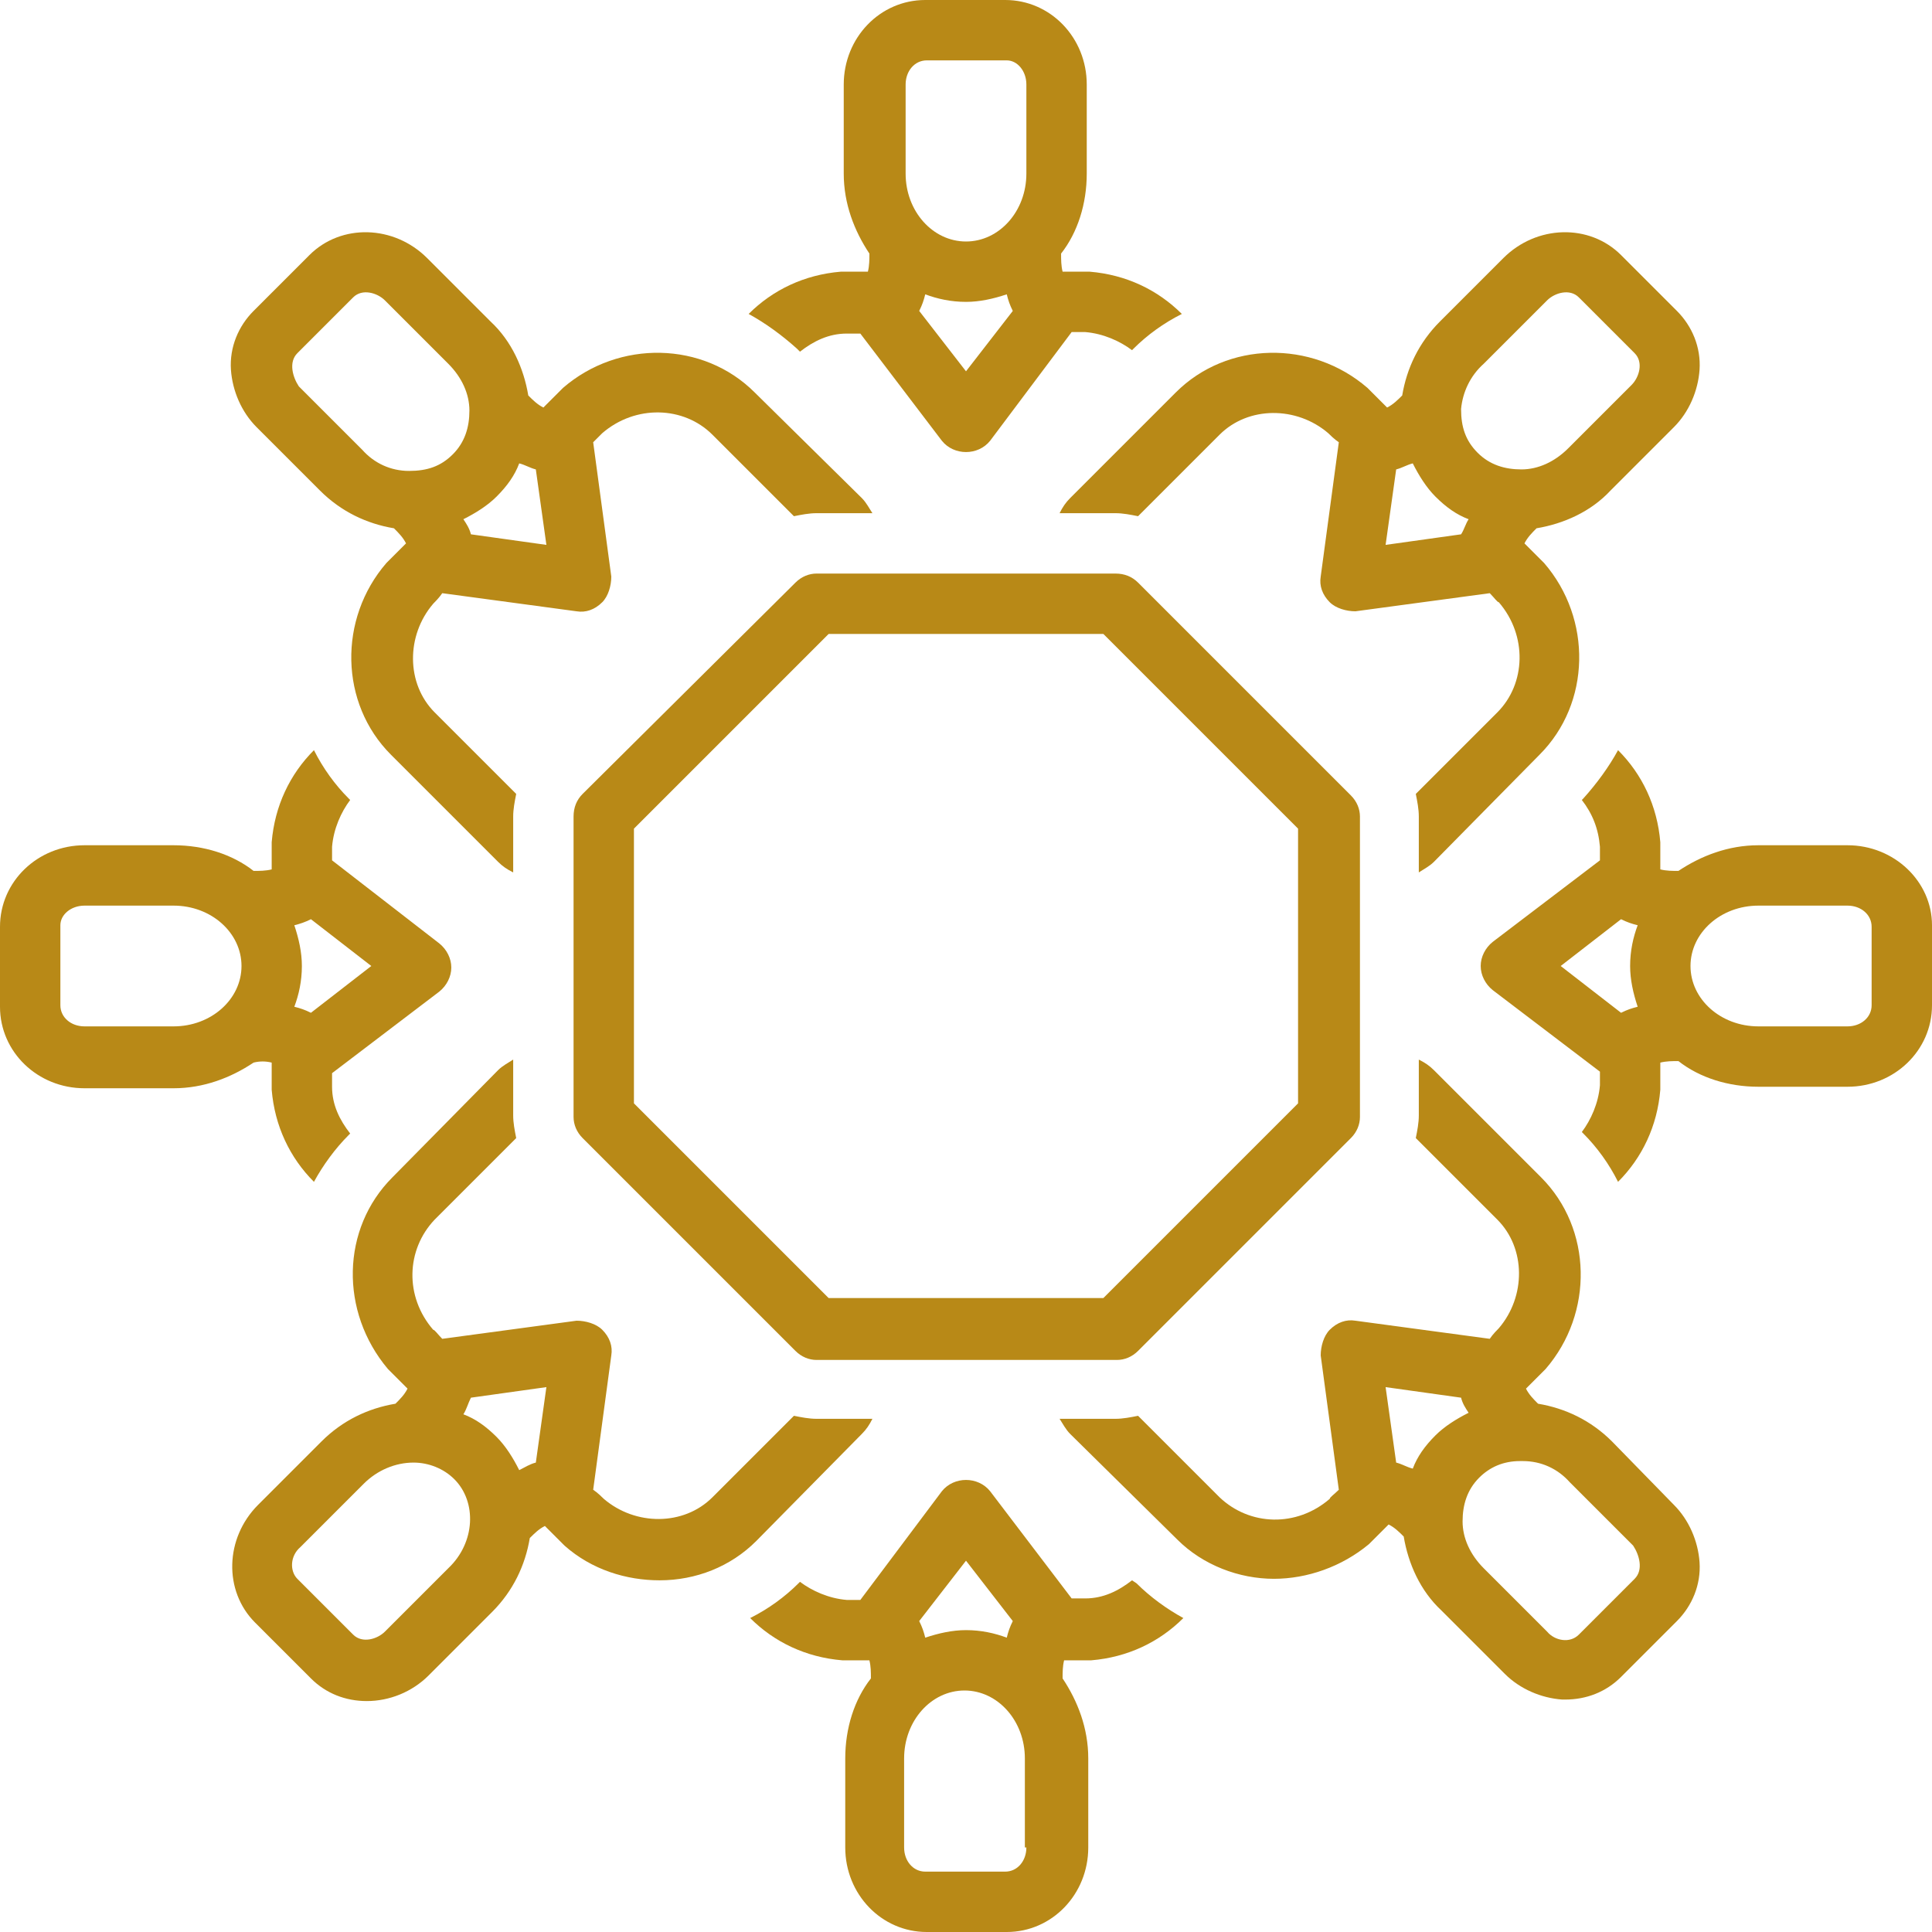 <?xml version="1.0" encoding="UTF-8" standalone="no"?><svg xmlns="http://www.w3.org/2000/svg" xmlns:xlink="http://www.w3.org/1999/xlink" fill="#b88917" height="128" preserveAspectRatio="xMidYMid meet" version="1" viewBox="0.0 0.0 128.0 128.0" width="128" zoomAndPan="magnify"><g id="change1_1"><path d="M122.4,56h-5.9c-2,0-3.8,0.7-5.3,1.7c-0.4,0-0.8,0-1.2-0.1c0-0.6,0-1.6,0-1.8c-0.2-2.4-1.2-4.5-2.8-6.1 c-0.6,1.1-1.4,2.2-2.3,3.2l-0.1,0.1c0.7,0.9,1.1,1.9,1.2,3.1c0,0.1,0,0.5,0,0.9l-7.1,5.4c-0.5,0.4-0.8,1-0.8,1.6s0.3,1.2,0.8,1.6 L106,71c0,0.4,0,0.8,0,0.9c-0.1,1.2-0.6,2.3-1.2,3.1l0.1,0.1c0.9,0.9,1.7,2,2.3,3.2c1.6-1.6,2.6-3.7,2.8-6.1c0-0.2,0-1.3,0-1.8 c0.4-0.1,0.8-0.1,1.2-0.1c1.4,1.1,3.3,1.7,5.3,1.7h5.9c3.1,0,5.6-2.4,5.6-5.4v-5.3C128,58.4,125.5,56,122.4,56z M103.4,64l4-3.1 c0.4,0.2,0.7,0.3,1.1,0.4c-0.3,0.8-0.5,1.7-0.5,2.7c0,0.9,0.2,1.8,0.5,2.7c-0.4,0.1-0.7,0.2-1.1,0.4L103.4,64z M124,66.6 c0,0.8-0.7,1.4-1.6,1.4h-5.9c-2.5,0-4.5-1.8-4.5-4s2-4,4.5-4h5.9c0.9,0,1.6,0.6,1.6,1.4V66.6z" fill="inherit"/></g><g id="change1_2"><path d="M106.8,95.5c-1.4-1.4-3.1-2.2-4.9-2.5c-0.3-0.3-0.6-0.6-0.8-1c0.4-0.4,1.1-1.1,1.3-1.3c3.2-3.7,3.1-9.3-0.3-12.7L95,70.9 c-0.3-0.3-0.6-0.5-1-0.7v3.7c0,0.5-0.1,1-0.2,1.5l5.4,5.4c1.9,1.9,1.9,5.1,0.1,7.2c-0.1,0.1-0.4,0.4-0.6,0.7l-8.9-1.2 c-0.6-0.1-1.2,0.1-1.7,0.6c-0.4,0.4-0.6,1.1-0.6,1.7l1.2,8.9c-0.3,0.3-0.6,0.5-0.6,0.6c-2.2,1.9-5.3,1.8-7.3-0.1l-5.4-5.4 c-0.5,0.1-1,0.2-1.5,0.2h-3.7c0.2,0.3,0.4,0.7,0.7,1L78,102c1.7,1.7,4.1,2.6,6.4,2.6c2.2,0,4.5-0.8,6.3-2.3c0.2-0.2,0.9-0.9,1.3-1.3 c0.4,0.2,0.7,0.5,1,0.8c0.3,1.8,1.1,3.6,2.5,4.9l4.2,4.2c1,1,2.4,1.6,3.8,1.7c0.1,0,0.1,0,0.2,0c1.4,0,2.7-0.5,3.7-1.5l3.7-3.7 c1-1,1.6-2.4,1.5-3.9c-0.1-1.4-0.7-2.8-1.7-3.8L106.8,95.5z M92.5,96.9l-0.7-5l5,0.7c0.1,0.4,0.3,0.7,0.5,1 c-0.8,0.4-1.6,0.9-2.2,1.5c-0.7,0.7-1.2,1.4-1.5,2.2C93.2,97.2,92.9,97,92.5,96.9z M108.3,104.6c0,0-3.7,3.7-3.7,3.7 c-0.6,0.6-1.6,0.4-2.1-0.2l-4.2-4.2c-0.9-0.9-1.4-2-1.4-3.1c0-1.1,0.3-2.1,1.1-2.9c0.7-0.7,1.6-1.1,2.7-1.1c0.1,0,0.1,0,0.2,0 c1.2,0,2.3,0.5,3.1,1.4c0,0,4.2,4.2,4.2,4.2C108.6,103,108.9,104,108.3,104.6z" fill="inherit"/></g><g id="change1_3"><path d="M21.2,32.5c1.4,1.4,3.1,2.2,4.9,2.5c0.3,0.3,0.6,0.6,0.8,1c-0.4,0.4-1.1,1.1-1.3,1.3c-3.2,3.7-3.1,9.3,0.3,12.7l7.1,7.1 c0.3,0.3,0.6,0.5,1,0.7v-3.7c0-0.5,0.1-1,0.2-1.5l-5.4-5.4c-1.9-1.9-1.9-5.1-0.1-7.2c0.1-0.1,0.4-0.4,0.6-0.7l8.9,1.2 c0.6,0.1,1.2-0.1,1.7-0.6c0.4-0.4,0.6-1.1,0.6-1.7l-1.2-8.9c0.3-0.3,0.5-0.5,0.6-0.6c2.2-1.9,5.4-1.8,7.3,0.1l5.4,5.4 c0.5-0.1,1-0.2,1.5-0.2h3.7c-0.2-0.3-0.4-0.7-0.7-1L50,26c-3.4-3.4-9-3.5-12.7-0.3c-0.2,0.2-0.9,0.9-1.3,1.3c-0.4-0.2-0.7-0.5-1-0.8 c-0.3-1.8-1.1-3.6-2.5-4.9l-4.2-4.2c-2.2-2.2-5.7-2.3-7.8-0.2l-3.7,3.7c-1,1-1.6,2.4-1.5,3.9c0.1,1.4,0.7,2.8,1.7,3.8L21.2,32.5z M35.5,31.1l0.7,5l-5-0.7c-0.1-0.4-0.3-0.7-0.5-1c0.8-0.4,1.6-0.9,2.2-1.5c0,0,0,0,0,0c0.7-0.7,1.2-1.4,1.5-2.2 C34.8,30.8,35.1,31,35.5,31.1z M19.7,23.4c0,0,3.7-3.7,3.7-3.7c0.6-0.6,1.6-0.3,2.1,0.2l4.2,4.2c0.9,0.9,1.4,2,1.4,3.1 c0,1.1-0.3,2.1-1.1,2.9s-1.7,1.1-2.9,1.1c-1.2,0-2.3-0.5-3.1-1.4c0,0-4.2-4.2-4.2-4.2C19.4,25,19.1,24,19.7,23.4z" fill="inherit"/></g><g id="change1_4"><path d="M70.9,33c-0.3,0.3-0.5,0.6-0.7,1h3.7c0.5,0,1,0.1,1.5,0.2l5.4-5.4c1.9-1.9,5.1-1.9,7.2-0.1c0.1,0.1,0.4,0.4,0.7,0.6 l-1.2,8.9c-0.1,0.6,0.1,1.2,0.6,1.7c0.4,0.4,1.1,0.6,1.7,0.6l8.9-1.2c0.3,0.3,0.5,0.6,0.6,0.6c1.9,2.2,1.8,5.4-0.1,7.3l-5.4,5.4 c0.1,0.5,0.2,1,0.2,1.5v3.7c0.3-0.2,0.7-0.4,1-0.7L102,50c3.4-3.4,3.5-9,0.3-12.7c-0.2-0.2-0.9-0.9-1.3-1.3c0.2-0.4,0.5-0.7,0.8-1 c1.8-0.3,3.6-1.1,4.9-2.5l4.2-4.2c1-1,1.6-2.4,1.7-3.8c0.1-1.5-0.5-2.9-1.5-3.9l-3.7-3.7c-2.1-2.1-5.6-2-7.8,0.2l-4.2,4.2 c-1.4,1.4-2.2,3.1-2.5,4.9c-0.3,0.3-0.6,0.6-1,0.8c-0.4-0.4-1.1-1.1-1.3-1.3c-3.7-3.2-9.3-3.1-12.7,0.3L70.9,33z M98.3,24.1 c0,0,4.2-4.2,4.2-4.2c0.5-0.5,1.5-0.8,2.1-0.2l3.7,3.7c0.6,0.6,0.3,1.6-0.2,2.1l-4.2,4.2c-0.9,0.9-2,1.4-3.1,1.4 c-1.1,0-2.1-0.3-2.9-1.1s-1.1-1.7-1.1-2.9C96.9,26,97.4,24.9,98.3,24.1z M93.6,30.7c0.4,0.8,0.9,1.6,1.5,2.2 c0.7,0.7,1.4,1.2,2.2,1.5c-0.2,0.3-0.3,0.7-0.5,1l-5,0.7l0.7-5C92.9,31,93.2,30.8,93.6,30.7z" fill="inherit"/></g><g id="change1_5"><path d="M75.4,38.6C75,38.2,74.5,38,73.9,38H54.1c-0.5,0-1,0.2-1.4,0.6L38.6,52.6C38.2,53,38,53.5,38,54.1v19.9c0,0.5,0.2,1,0.6,1.4 l14.1,14.1c0.4,0.4,0.9,0.6,1.4,0.6h19.9c0.5,0,1-0.2,1.4-0.6l14.1-14.1c0.4-0.4,0.6-0.9,0.6-1.4V54.1c0-0.5-0.2-1-0.6-1.4 L75.4,38.6z M86,73.1L73.1,86H54.9L42,73.1V54.9L54.9,42h18.2L86,54.9V73.1z" fill="inherit"/></g><g id="change1_6"><path d="M75,104.7c-0.9,0.7-1.9,1.2-3.1,1.2c-0.1,0-0.5,0-0.9,0l-5.4-7.1c-0.8-1-2.4-1-3.2,0L57,106c-0.4,0-0.8,0-0.9,0 c-1.2-0.1-2.3-0.6-3.1-1.2l-0.1,0.1c-0.9,0.9-2,1.7-3.2,2.3c1.6,1.6,3.7,2.6,6.1,2.8c0.2,0,1.3,0,1.8,0c0.1,0.4,0.1,0.8,0.1,1.2 c-1.1,1.4-1.7,3.3-1.7,5.3v5.9c0,3.1,2.4,5.6,5.4,5.6h5.3c3,0,5.4-2.5,5.4-5.6v-5.9c0-2-0.7-3.8-1.7-5.3c0-0.4,0-0.8,0.1-1.2 c0.6,0,1.6,0,1.8,0c2.4-0.2,4.5-1.2,6.1-2.8c-1.1-0.6-2.2-1.4-3.1-2.3L75,104.7z M64,103.4l3.1,4c-0.2,0.4-0.3,0.7-0.4,1.1 c-0.8-0.3-1.7-0.5-2.7-0.5c-0.9,0-1.8,0.2-2.7,0.5c-0.1-0.4-0.2-0.7-0.4-1.1L64,103.4z M68,122.4c0,0.9-0.6,1.6-1.4,1.6h-5.3 c-0.8,0-1.4-0.7-1.4-1.6v-5.9c0-2.5,1.8-4.5,4-4.5c2.2,0,4,2,4,4.5V122.4z" fill="inherit"/></g><g id="change1_7"><path d="M18,70.4c0,0.6,0,1.6,0,1.8c0.2,2.4,1.2,4.5,2.8,6.1c0.6-1.1,1.4-2.2,2.3-3.1l0.1-0.1c-0.7-0.9-1.2-1.9-1.2-3.1 c0-0.1,0-0.5,0-0.9l7.1-5.4c0.5-0.4,0.8-1,0.8-1.6s-0.3-1.2-0.8-1.6L22,57c0-0.4,0-0.8,0-0.9c0.1-1.2,0.6-2.3,1.2-3.1l-0.1-0.1 c-0.9-0.9-1.7-2-2.3-3.2c-1.6,1.6-2.6,3.7-2.8,6.1c0,0.2,0,1.3,0,1.8c-0.4,0.1-0.8,0.1-1.2,0.1c-1.4-1.1-3.3-1.7-5.3-1.7H5.6 C2.5,56,0,58.4,0,61.4v5.3c0,3,2.5,5.4,5.6,5.4h5.9c2,0,3.8-0.7,5.3-1.7C17.2,70.3,17.6,70.3,18,70.4z M24.6,64l-4,3.1 c-0.4-0.2-0.7-0.3-1.1-0.4c0.3-0.8,0.5-1.7,0.5-2.7c0-0.9-0.2-1.8-0.5-2.7c0.4-0.1,0.7-0.2,1.1-0.4L24.6,64z M5.6,68 C4.7,68,4,67.4,4,66.6v-5.3C4,60.6,4.7,60,5.6,60h5.9c2.5,0,4.5,1.8,4.5,4s-2,4-4.5,4H5.6z" fill="inherit"/></g><g id="change1_8"><path d="M53,23.3c0.9-0.7,1.9-1.2,3.1-1.2c0.1,0,0.5,0,0.9,0l5.4,7.1c0.8,1,2.4,1,3.2,0L71,22c0.4,0,0.8,0,0.9,0 c1.2,0.1,2.3,0.6,3.1,1.2l0.1-0.1c0.9-0.9,2-1.7,3.2-2.3c-1.6-1.6-3.7-2.6-6.1-2.8c-0.2,0-1.3,0-1.8,0c-0.1-0.4-0.1-0.8-0.1-1.2 c1.1-1.4,1.7-3.3,1.7-5.3V5.6C72,2.5,69.6,0,66.6,0h-5.3c-3,0-5.4,2.5-5.4,5.6v5.9c0,2,0.7,3.8,1.7,5.3c0,0.4,0,0.8-0.1,1.2 c-0.6,0-1.6,0-1.8,0c-2.4,0.2-4.5,1.2-6.1,2.8c1.1,0.6,2.2,1.4,3.2,2.3L53,23.3z M64,24.6l-3.1-4c0.2-0.4,0.3-0.7,0.4-1.1 c0.8,0.3,1.7,0.5,2.7,0.5c0.9,0,1.8-0.2,2.7-0.5c0.1,0.4,0.2,0.7,0.4,1.1L64,24.6z M60,5.6C60,4.7,60.6,4,61.4,4h5.3 C67.4,4,68,4.7,68,5.6v5.9c0,2.5-1.8,4.5-4,4.5c-2.2,0-4-2-4-4.5V5.6z" fill="inherit"/></g><g id="change1_9"><path d="M57.1,95c0.3-0.3,0.5-0.6,0.7-1h-3.7c-0.5,0-1-0.1-1.5-0.2l-5.4,5.4c-1.9,1.9-5.1,1.9-7.2,0.1c-0.1-0.1-0.4-0.4-0.7-0.6 l1.2-8.9c0.1-0.6-0.1-1.2-0.6-1.7c-0.4-0.4-1.1-0.6-1.7-0.6l-8.9,1.2c-0.3-0.3-0.5-0.6-0.6-0.6c-1.9-2.2-1.8-5.3,0.1-7.3l5.4-5.4 c-0.1-0.5-0.2-1-0.2-1.5v-3.7c-0.3,0.2-0.7,0.4-1,0.7L26,78c-3.4,3.4-3.5,8.9-0.3,12.7c0.2,0.2,0.9,0.9,1.3,1.3 c-0.2,0.4-0.5,0.7-0.8,1c-1.8,0.3-3.5,1.1-4.9,2.5l-4.2,4.2c-2.2,2.2-2.3,5.7-0.2,7.8l3.7,3.7c1,1,2.3,1.5,3.7,1.5 c1.5,0,3-0.6,4.1-1.7l4.2-4.2c1.4-1.4,2.2-3.1,2.5-4.9c0.3-0.3,0.6-0.6,1-0.8c0.4,0.4,1.1,1.1,1.3,1.3c1.8,1.6,4.1,2.3,6.3,2.3 c2.4,0,4.7-0.9,6.4-2.6L57.1,95z M29.7,103.9c0,0-4.2,4.2-4.2,4.2c-0.5,0.5-1.5,0.8-2.1,0.2l-3.7-3.7c-0.5-0.5-0.5-1.5,0.2-2.1 l4.2-4.2c0.9-0.9,2.1-1.4,3.3-1.4c1,0,2,0.4,2.7,1.1C31.6,99.5,31.5,102.2,29.7,103.9z M34.4,97.4c-0.4-0.8-0.9-1.6-1.5-2.2 c0,0,0,0,0,0c-0.7-0.7-1.4-1.2-2.2-1.5c0.2-0.3,0.3-0.7,0.5-1.1l5-0.7l-0.7,5C35.1,97,34.8,97.2,34.4,97.4z" fill="inherit"/></g></svg>
